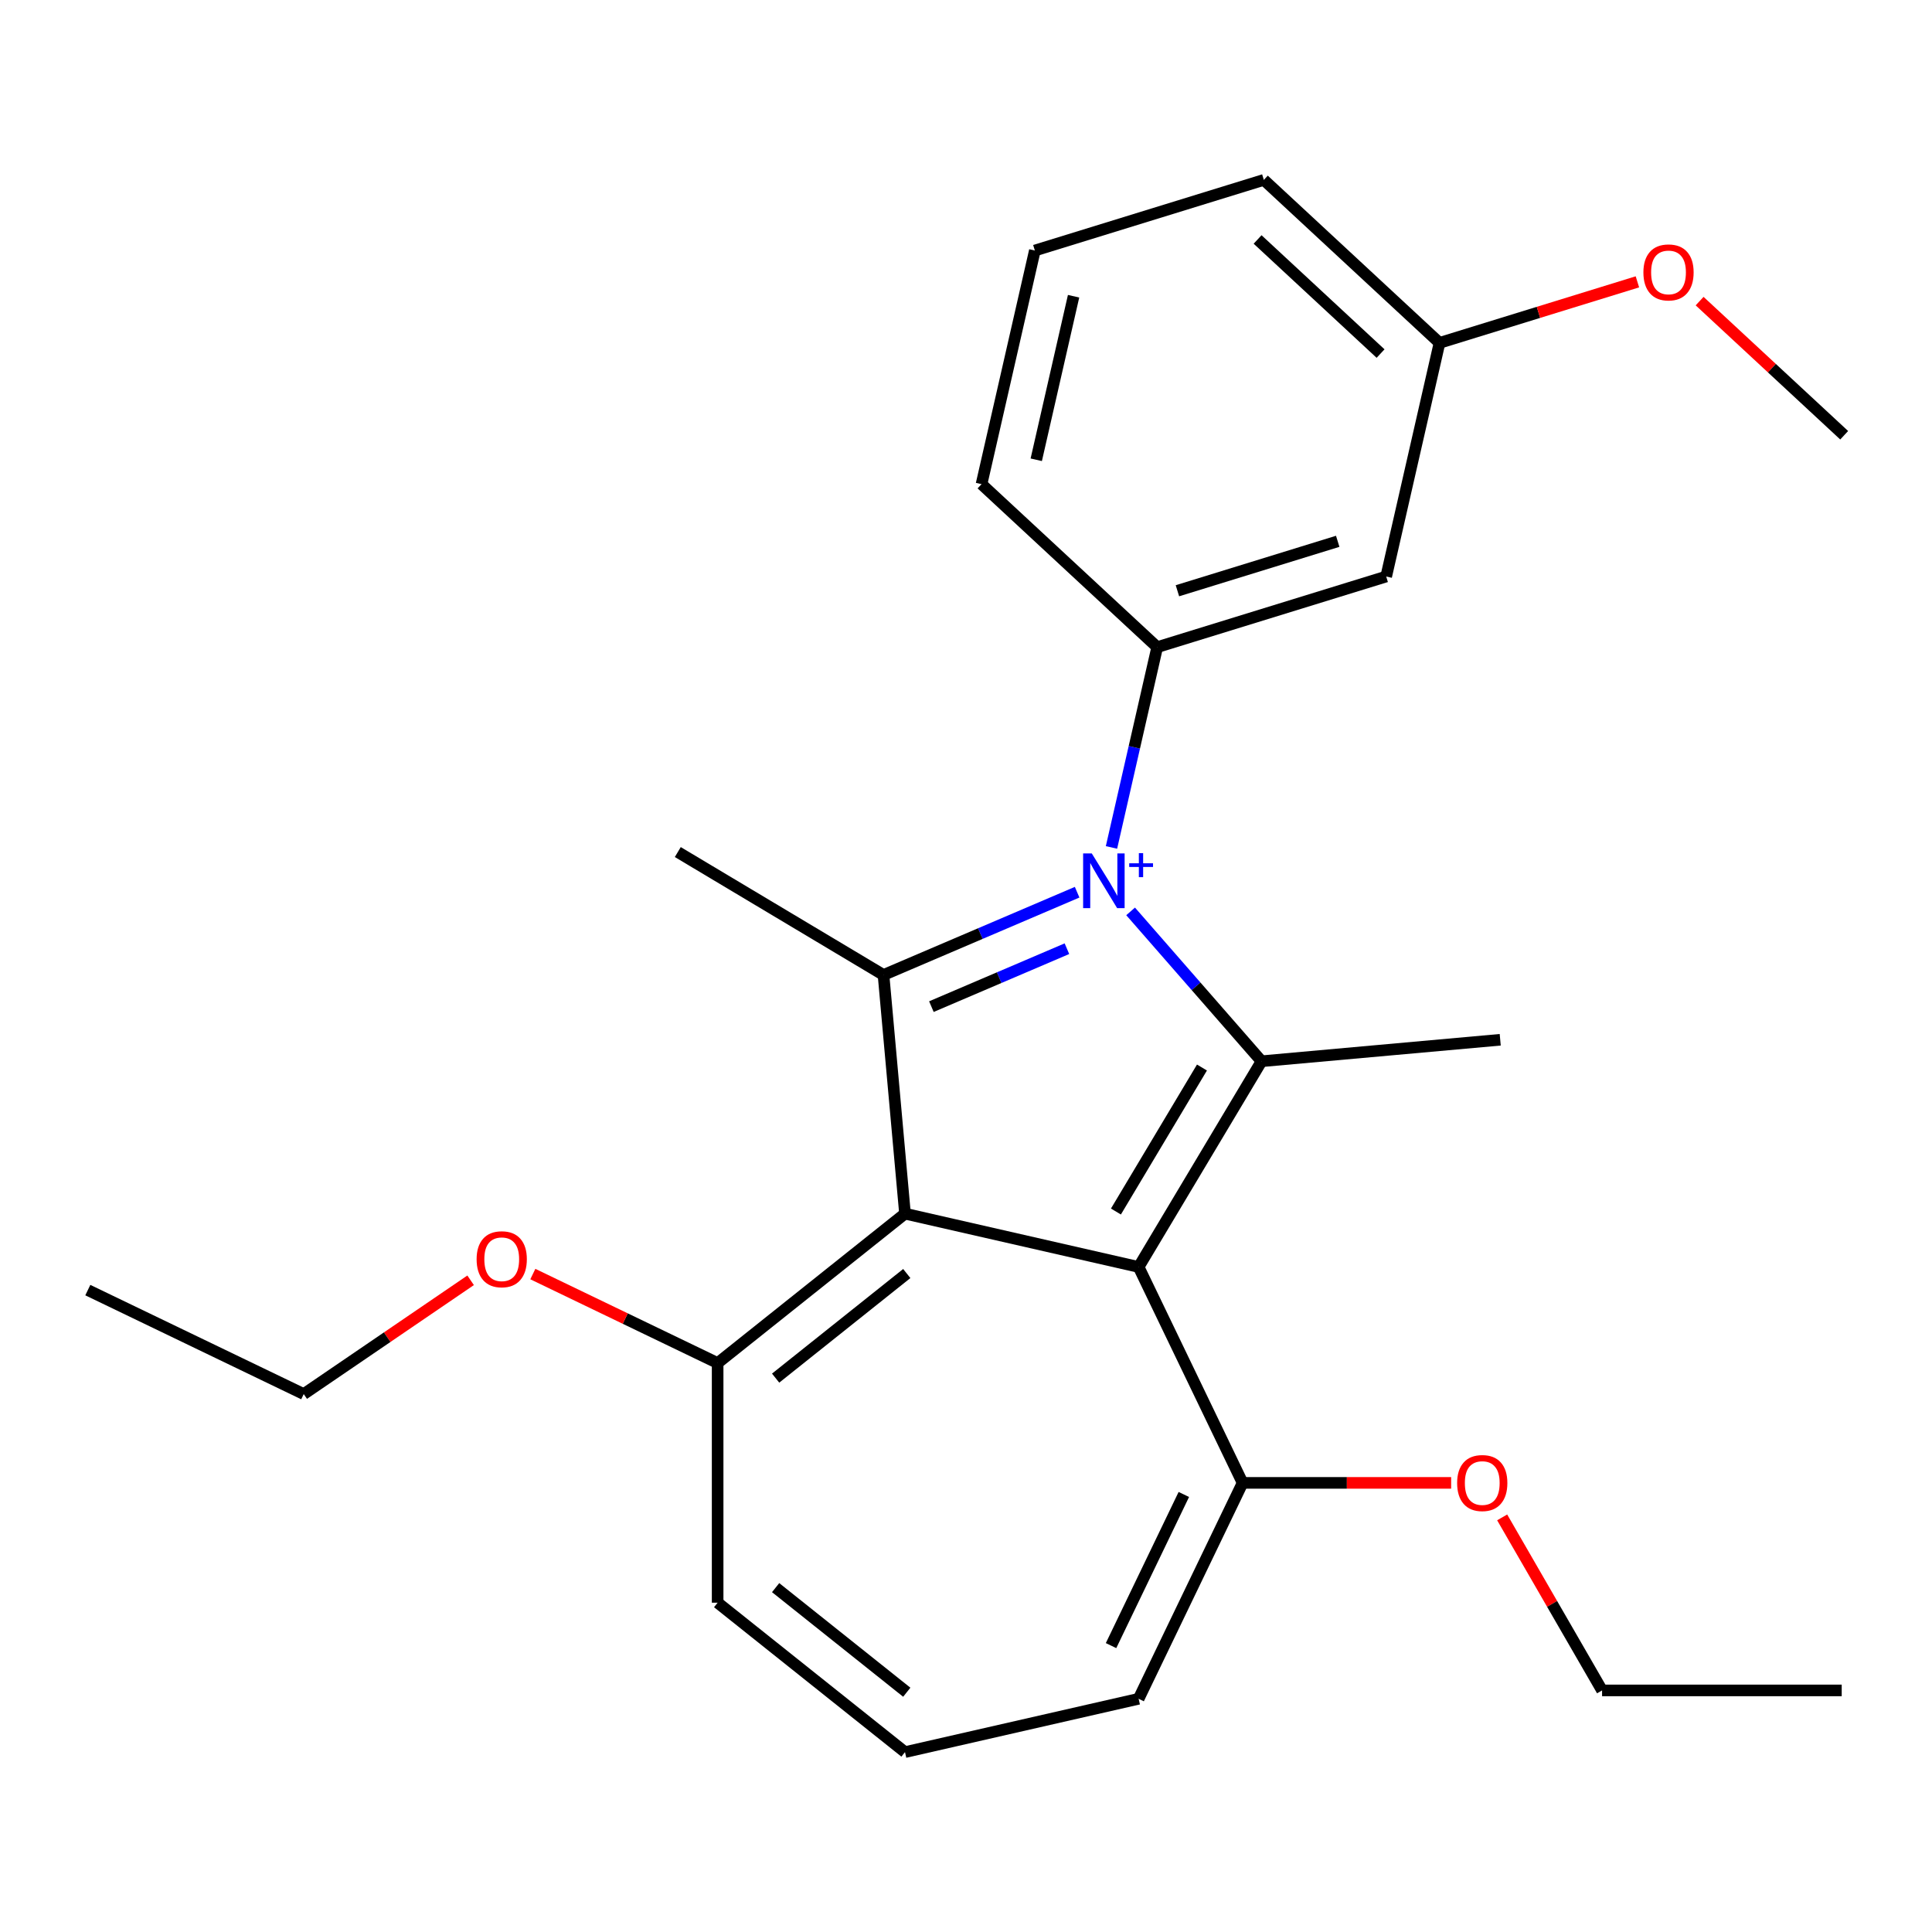 <?xml version='1.0' encoding='iso-8859-1'?>
<svg version='1.1' baseProfile='full'
              xmlns='http://www.w3.org/2000/svg'
                      xmlns:rdkit='http://www.rdkit.org/xml'
                      xmlns:xlink='http://www.w3.org/1999/xlink'
                  xml:space='preserve'
width='1000px' height='1000px' viewBox='0 0 1000 1000'>
<!-- END OF HEADER -->
<rect style='opacity:1.0;fill:#FFFFFF;stroke:none' width='1000' height='1000' x='0' y='0'> </rect>
<path class='bond-2' d='M 585.204,471.735 L 619.088,510.518' style='fill:none;fill-rule:evenodd;stroke:#0000FF;stroke-width:6px;stroke-linecap:butt;stroke-linejoin:miter;stroke-opacity:1' />
<path class='bond-2' d='M 619.088,510.518 L 652.972,549.302' style='fill:none;fill-rule:evenodd;stroke:#000000;stroke-width:6px;stroke-linecap:butt;stroke-linejoin:miter;stroke-opacity:1' />
<path class='bond-3' d='M 557.522,461.808 L 507.414,483.225' style='fill:none;fill-rule:evenodd;stroke:#0000FF;stroke-width:6px;stroke-linecap:butt;stroke-linejoin:miter;stroke-opacity:1' />
<path class='bond-3' d='M 507.414,483.225 L 457.306,504.642' style='fill:none;fill-rule:evenodd;stroke:#000000;stroke-width:6px;stroke-linecap:butt;stroke-linejoin:miter;stroke-opacity:1' />
<path class='bond-3' d='M 552.239,491.045 L 517.164,506.037' style='fill:none;fill-rule:evenodd;stroke:#0000FF;stroke-width:6px;stroke-linecap:butt;stroke-linejoin:miter;stroke-opacity:1' />
<path class='bond-3' d='M 517.164,506.037 L 482.089,521.029' style='fill:none;fill-rule:evenodd;stroke:#000000;stroke-width:6px;stroke-linecap:butt;stroke-linejoin:miter;stroke-opacity:1' />
<path class='bond-4' d='M 575.302,438.631 L 587.133,386.798' style='fill:none;fill-rule:evenodd;stroke:#0000FF;stroke-width:6px;stroke-linecap:butt;stroke-linejoin:miter;stroke-opacity:1' />
<path class='bond-4' d='M 587.133,386.798 L 598.964,334.964' style='fill:none;fill-rule:evenodd;stroke:#000000;stroke-width:6px;stroke-linecap:butt;stroke-linejoin:miter;stroke-opacity:1' />
<path class='bond-0' d='M 589.353,655.782 L 652.972,549.302' style='fill:none;fill-rule:evenodd;stroke:#000000;stroke-width:6px;stroke-linecap:butt;stroke-linejoin:miter;stroke-opacity:1' />
<path class='bond-0' d='M 577.6,627.086 L 622.133,552.55' style='fill:none;fill-rule:evenodd;stroke:#000000;stroke-width:6px;stroke-linecap:butt;stroke-linejoin:miter;stroke-opacity:1' />
<path class='bond-5' d='M 589.353,655.782 L 643.171,767.536' style='fill:none;fill-rule:evenodd;stroke:#000000;stroke-width:6px;stroke-linecap:butt;stroke-linejoin:miter;stroke-opacity:1' />
<path class='bond-25' d='M 589.353,655.782 L 468.425,628.181' style='fill:none;fill-rule:evenodd;stroke:#000000;stroke-width:6px;stroke-linecap:butt;stroke-linejoin:miter;stroke-opacity:1' />
<path class='bond-1' d='M 468.425,628.181 L 457.306,504.642' style='fill:none;fill-rule:evenodd;stroke:#000000;stroke-width:6px;stroke-linecap:butt;stroke-linejoin:miter;stroke-opacity:1' />
<path class='bond-6' d='M 468.425,628.181 L 371.448,705.517' style='fill:none;fill-rule:evenodd;stroke:#000000;stroke-width:6px;stroke-linecap:butt;stroke-linejoin:miter;stroke-opacity:1' />
<path class='bond-6' d='M 469.346,659.177 L 401.462,713.312' style='fill:none;fill-rule:evenodd;stroke:#000000;stroke-width:6px;stroke-linecap:butt;stroke-linejoin:miter;stroke-opacity:1' />
<path class='bond-11' d='M 652.972,549.302 L 776.511,538.183' style='fill:none;fill-rule:evenodd;stroke:#000000;stroke-width:6px;stroke-linecap:butt;stroke-linejoin:miter;stroke-opacity:1' />
<path class='bond-13' d='M 457.306,504.642 L 350.826,441.023' style='fill:none;fill-rule:evenodd;stroke:#000000;stroke-width:6px;stroke-linecap:butt;stroke-linejoin:miter;stroke-opacity:1' />
<path class='bond-7' d='M 598.964,334.964 L 717.491,298.404' style='fill:none;fill-rule:evenodd;stroke:#000000;stroke-width:6px;stroke-linecap:butt;stroke-linejoin:miter;stroke-opacity:1' />
<path class='bond-7' d='M 609.431,305.775 L 692.4,280.182' style='fill:none;fill-rule:evenodd;stroke:#000000;stroke-width:6px;stroke-linecap:butt;stroke-linejoin:miter;stroke-opacity:1' />
<path class='bond-16' d='M 598.964,334.964 L 508.037,250.597' style='fill:none;fill-rule:evenodd;stroke:#000000;stroke-width:6px;stroke-linecap:butt;stroke-linejoin:miter;stroke-opacity:1' />
<path class='bond-10' d='M 643.171,767.536 L 589.353,879.291' style='fill:none;fill-rule:evenodd;stroke:#000000;stroke-width:6px;stroke-linecap:butt;stroke-linejoin:miter;stroke-opacity:1' />
<path class='bond-10' d='M 612.747,773.536 L 575.075,851.764' style='fill:none;fill-rule:evenodd;stroke:#000000;stroke-width:6px;stroke-linecap:butt;stroke-linejoin:miter;stroke-opacity:1' />
<path class='bond-14' d='M 643.171,767.536 L 697.14,767.536' style='fill:none;fill-rule:evenodd;stroke:#000000;stroke-width:6px;stroke-linecap:butt;stroke-linejoin:miter;stroke-opacity:1' />
<path class='bond-14' d='M 697.14,767.536 L 751.108,767.536' style='fill:none;fill-rule:evenodd;stroke:#FF0000;stroke-width:6px;stroke-linecap:butt;stroke-linejoin:miter;stroke-opacity:1' />
<path class='bond-9' d='M 371.448,705.517 L 371.448,829.555' style='fill:none;fill-rule:evenodd;stroke:#000000;stroke-width:6px;stroke-linecap:butt;stroke-linejoin:miter;stroke-opacity:1' />
<path class='bond-15' d='M 371.448,705.517 L 323.621,682.485' style='fill:none;fill-rule:evenodd;stroke:#000000;stroke-width:6px;stroke-linecap:butt;stroke-linejoin:miter;stroke-opacity:1' />
<path class='bond-15' d='M 323.621,682.485 L 275.795,659.453' style='fill:none;fill-rule:evenodd;stroke:#FF0000;stroke-width:6px;stroke-linecap:butt;stroke-linejoin:miter;stroke-opacity:1' />
<path class='bond-12' d='M 717.491,298.404 L 745.092,177.475' style='fill:none;fill-rule:evenodd;stroke:#000000;stroke-width:6px;stroke-linecap:butt;stroke-linejoin:miter;stroke-opacity:1' />
<path class='bond-8' d='M 468.425,906.892 L 371.448,829.555' style='fill:none;fill-rule:evenodd;stroke:#000000;stroke-width:6px;stroke-linecap:butt;stroke-linejoin:miter;stroke-opacity:1' />
<path class='bond-8' d='M 469.346,875.896 L 401.462,821.76' style='fill:none;fill-rule:evenodd;stroke:#000000;stroke-width:6px;stroke-linecap:butt;stroke-linejoin:miter;stroke-opacity:1' />
<path class='bond-27' d='M 468.425,906.892 L 589.353,879.291' style='fill:none;fill-rule:evenodd;stroke:#000000;stroke-width:6px;stroke-linecap:butt;stroke-linejoin:miter;stroke-opacity:1' />
<path class='bond-17' d='M 745.092,177.475 L 796.305,161.678' style='fill:none;fill-rule:evenodd;stroke:#000000;stroke-width:6px;stroke-linecap:butt;stroke-linejoin:miter;stroke-opacity:1' />
<path class='bond-17' d='M 796.305,161.678 L 847.518,145.881' style='fill:none;fill-rule:evenodd;stroke:#FF0000;stroke-width:6px;stroke-linecap:butt;stroke-linejoin:miter;stroke-opacity:1' />
<path class='bond-26' d='M 745.092,177.475 L 654.166,93.108' style='fill:none;fill-rule:evenodd;stroke:#000000;stroke-width:6px;stroke-linecap:butt;stroke-linejoin:miter;stroke-opacity:1' />
<path class='bond-26' d='M 714.58,183.006 L 650.931,123.949' style='fill:none;fill-rule:evenodd;stroke:#000000;stroke-width:6px;stroke-linecap:butt;stroke-linejoin:miter;stroke-opacity:1' />
<path class='bond-21' d='M 777.521,785.397 L 803.374,830.177' style='fill:none;fill-rule:evenodd;stroke:#FF0000;stroke-width:6px;stroke-linecap:butt;stroke-linejoin:miter;stroke-opacity:1' />
<path class='bond-21' d='M 803.374,830.177 L 829.228,874.956' style='fill:none;fill-rule:evenodd;stroke:#000000;stroke-width:6px;stroke-linecap:butt;stroke-linejoin:miter;stroke-opacity:1' />
<path class='bond-20' d='M 243.593,662.677 L 200.401,692.125' style='fill:none;fill-rule:evenodd;stroke:#FF0000;stroke-width:6px;stroke-linecap:butt;stroke-linejoin:miter;stroke-opacity:1' />
<path class='bond-20' d='M 200.401,692.125 L 157.209,721.572' style='fill:none;fill-rule:evenodd;stroke:#000000;stroke-width:6px;stroke-linecap:butt;stroke-linejoin:miter;stroke-opacity:1' />
<path class='bond-18' d='M 508.037,250.597 L 535.638,129.669' style='fill:none;fill-rule:evenodd;stroke:#000000;stroke-width:6px;stroke-linecap:butt;stroke-linejoin:miter;stroke-opacity:1' />
<path class='bond-18' d='M 536.363,237.978 L 555.684,153.328' style='fill:none;fill-rule:evenodd;stroke:#000000;stroke-width:6px;stroke-linecap:butt;stroke-linejoin:miter;stroke-opacity:1' />
<path class='bond-22' d='M 879.72,155.854 L 917.133,190.568' style='fill:none;fill-rule:evenodd;stroke:#FF0000;stroke-width:6px;stroke-linecap:butt;stroke-linejoin:miter;stroke-opacity:1' />
<path class='bond-22' d='M 917.133,190.568 L 954.545,225.282' style='fill:none;fill-rule:evenodd;stroke:#000000;stroke-width:6px;stroke-linecap:butt;stroke-linejoin:miter;stroke-opacity:1' />
<path class='bond-19' d='M 535.638,129.669 L 654.166,93.108' style='fill:none;fill-rule:evenodd;stroke:#000000;stroke-width:6px;stroke-linecap:butt;stroke-linejoin:miter;stroke-opacity:1' />
<path class='bond-24' d='M 157.209,721.572 L 45.455,667.754' style='fill:none;fill-rule:evenodd;stroke:#000000;stroke-width:6px;stroke-linecap:butt;stroke-linejoin:miter;stroke-opacity:1' />
<path class='bond-23' d='M 829.228,874.956 L 953.266,874.956' style='fill:none;fill-rule:evenodd;stroke:#000000;stroke-width:6px;stroke-linecap:butt;stroke-linejoin:miter;stroke-opacity:1' />
<path  class='atom-0' d='M 565.103 441.732
L 574.383 456.732
Q 575.303 458.212, 576.783 460.892
Q 578.263 463.572, 578.343 463.732
L 578.343 441.732
L 582.103 441.732
L 582.103 470.052
L 578.223 470.052
L 568.263 453.652
Q 567.103 451.732, 565.863 449.532
Q 564.663 447.332, 564.303 446.652
L 564.303 470.052
L 560.623 470.052
L 560.623 441.732
L 565.103 441.732
' fill='#0000FF'/>
<path  class='atom-0' d='M 584.479 446.837
L 589.468 446.837
L 589.468 441.584
L 591.686 441.584
L 591.686 446.837
L 596.807 446.837
L 596.807 448.738
L 591.686 448.738
L 591.686 454.018
L 589.468 454.018
L 589.468 448.738
L 584.479 448.738
L 584.479 446.837
' fill='#0000FF'/>
<path  class='atom-15' d='M 754.209 767.616
Q 754.209 760.816, 757.569 757.016
Q 760.929 753.216, 767.209 753.216
Q 773.489 753.216, 776.849 757.016
Q 780.209 760.816, 780.209 767.616
Q 780.209 774.496, 776.809 778.416
Q 773.409 782.296, 767.209 782.296
Q 760.969 782.296, 757.569 778.416
Q 754.209 774.536, 754.209 767.616
M 767.209 779.096
Q 771.529 779.096, 773.849 776.216
Q 776.209 773.296, 776.209 767.616
Q 776.209 762.056, 773.849 759.256
Q 771.529 756.416, 767.209 756.416
Q 762.889 756.416, 760.529 759.216
Q 758.209 762.016, 758.209 767.616
Q 758.209 773.336, 760.529 776.216
Q 762.889 779.096, 767.209 779.096
' fill='#FF0000'/>
<path  class='atom-16' d='M 246.694 651.779
Q 246.694 644.979, 250.054 641.179
Q 253.414 637.379, 259.694 637.379
Q 265.974 637.379, 269.334 641.179
Q 272.694 644.979, 272.694 651.779
Q 272.694 658.659, 269.294 662.579
Q 265.894 666.459, 259.694 666.459
Q 253.454 666.459, 250.054 662.579
Q 246.694 658.699, 246.694 651.779
M 259.694 663.259
Q 264.014 663.259, 266.334 660.379
Q 268.694 657.459, 268.694 651.779
Q 268.694 646.219, 266.334 643.419
Q 264.014 640.579, 259.694 640.579
Q 255.374 640.579, 253.014 643.379
Q 250.694 646.179, 250.694 651.779
Q 250.694 657.499, 253.014 660.379
Q 255.374 663.259, 259.694 663.259
' fill='#FF0000'/>
<path  class='atom-18' d='M 850.619 140.995
Q 850.619 134.195, 853.979 130.395
Q 857.339 126.595, 863.619 126.595
Q 869.899 126.595, 873.259 130.395
Q 876.619 134.195, 876.619 140.995
Q 876.619 147.875, 873.219 151.795
Q 869.819 155.675, 863.619 155.675
Q 857.379 155.675, 853.979 151.795
Q 850.619 147.915, 850.619 140.995
M 863.619 152.475
Q 867.939 152.475, 870.259 149.595
Q 872.619 146.675, 872.619 140.995
Q 872.619 135.435, 870.259 132.635
Q 867.939 129.795, 863.619 129.795
Q 859.299 129.795, 856.939 132.595
Q 854.619 135.395, 854.619 140.995
Q 854.619 146.715, 856.939 149.595
Q 859.299 152.475, 863.619 152.475
' fill='#FF0000'/>
</svg>
